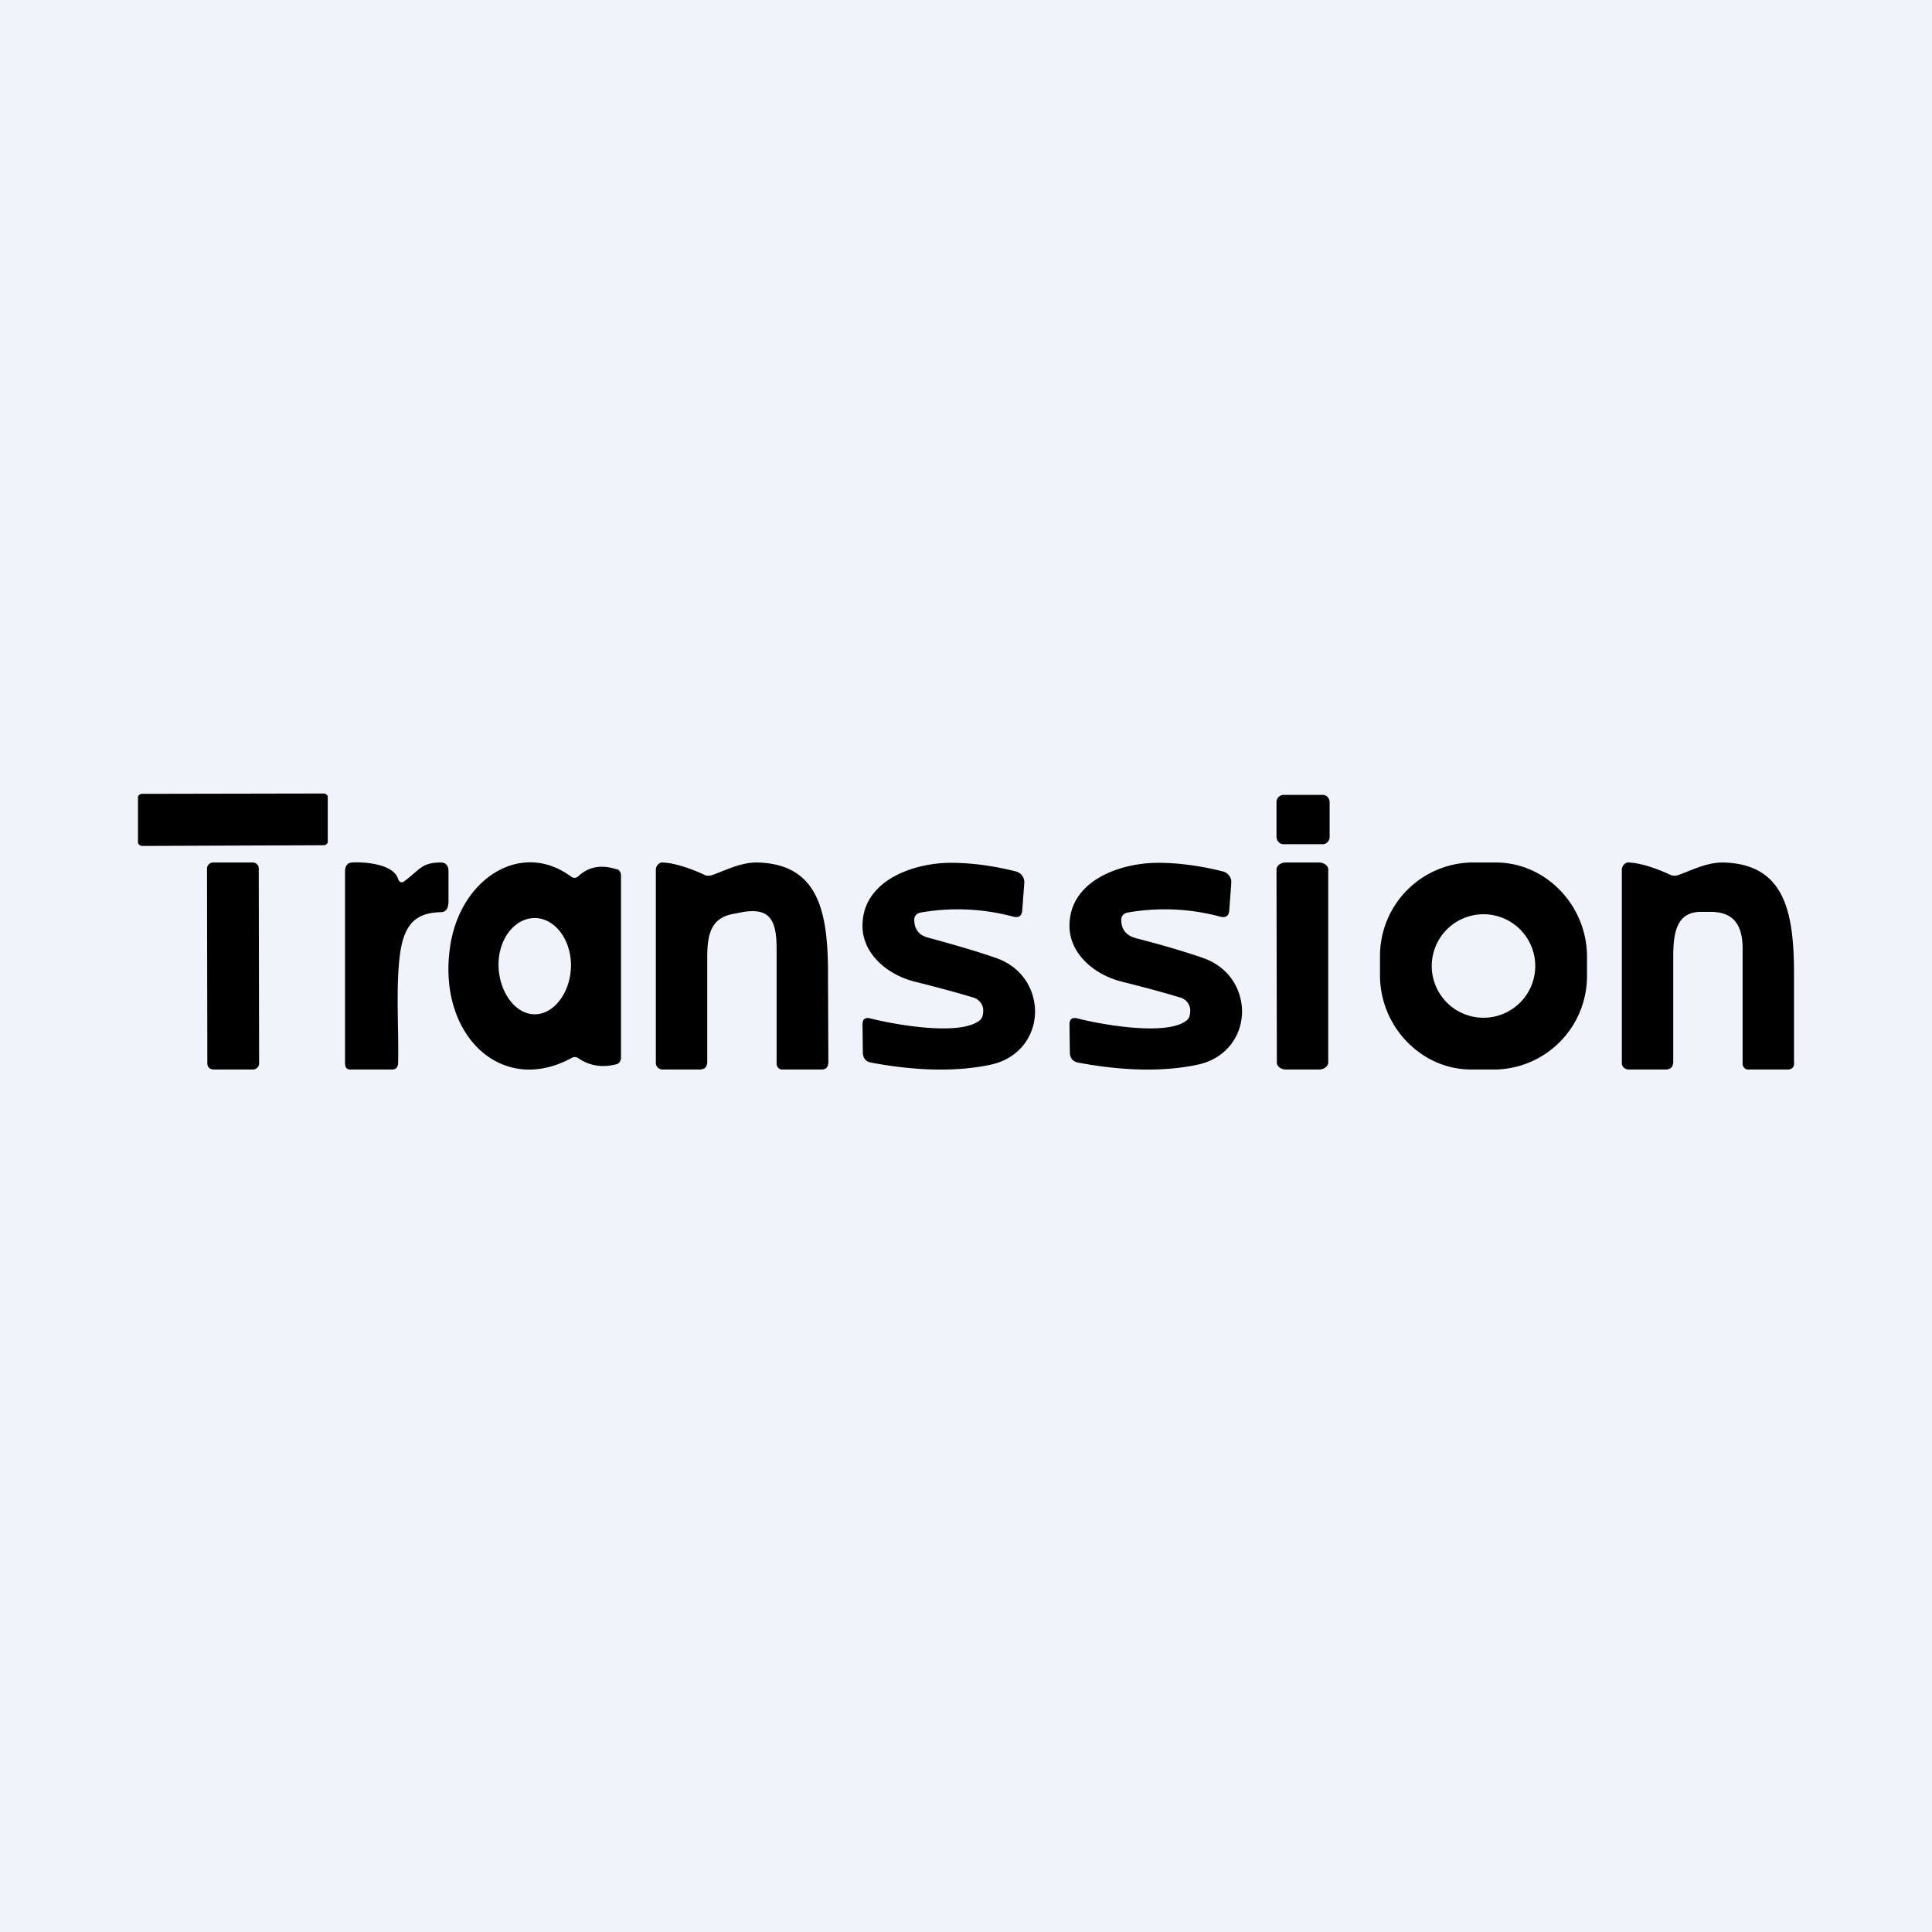 <!-- by TradingView --><svg width="56" height="56" viewBox="0 0 56 56" xmlns="http://www.w3.org/2000/svg"><path fill="#F0F3FA" d="M0 0h56v56H0z"/><path d="m9.37 23-5.24.01c-.07 0-.13.04-.13.1v1.31c0 .05.06.1.13.1l5.24-.02c.07 0 .13-.04.13-.1v-1.3c0-.06-.06-.1-.13-.1ZM38.35 23.04H37.2c-.1 0-.2.09-.2.2v1.01c0 .12.09.22.2.22h1.14c.11 0 .2-.1.2-.21v-1c0-.13-.09-.22-.2-.22ZM21.56 26.43l-.25.05c-.66.1-.81.52-.81 1.26v3.03c0 .14-.06.22-.2.23H19.2c-.1 0-.2-.09-.19-.2v-5.59c0-.1.08-.2.17-.21.33 0 .84.17 1.22.35.07.04.15.04.23.02.44-.16.86-.38 1.33-.37 1.81.05 2.05 1.5 2.04 3.34l.01 2.43c0 .15-.06.23-.19.23h-1.16c-.08 0-.15-.08-.15-.17v-3.34c0-.82-.2-1.17-.94-1.06ZM49.56 26.43h-.25c-.7 0-.81.57-.81 1.3v3.04c0 .14-.06.22-.2.23H47.2c-.1 0-.2-.09-.19-.2v-5.59c0-.1.08-.2.17-.21.33 0 .84.17 1.22.35.07.04.15.04.23.02.44-.16.86-.38 1.33-.37 1.81.05 2.05 1.5 2.04 3.34v2.43c.02.15-.05.23-.18.23h-1.16c-.08 0-.15-.08-.15-.17v-3.34c0-.82-.39-1.06-.94-1.06ZM26.5 26.65c0 .28.13.46.41.53.66.18 1.33.37 1.94.58.74.25 1.12.86 1.15 1.49.03.7-.4 1.4-1.24 1.6-.98.22-2.18.2-3.51-.05-.15-.03-.23-.12-.24-.28L25 29.7c0-.16.07-.22.23-.18.71.18 2.42.48 3.07.12.14-.08.2-.13.2-.38a.4.4 0 0 0-.27-.34c-.56-.17-1.13-.32-1.69-.46-.83-.2-1.53-.82-1.54-1.6-.02-1.3 1.4-1.83 2.5-1.85.69-.01 1.4.11 1.95.25.15.04.25.18.24.33l-.06.8c-.01.16-.1.22-.26.18a6.2 6.2 0 0 0-2.68-.12c-.12.02-.19.1-.19.21ZM32.5 26.65c0 .28.13.46.41.54.66.17 1.33.36 1.94.57.74.25 1.12.86 1.15 1.49.03.7-.4 1.4-1.24 1.6-.98.22-2.18.2-3.51-.05-.15-.03-.23-.12-.24-.28L31 29.7c0-.16.07-.22.23-.18.71.18 2.42.48 3.07.12.14-.08.2-.13.2-.38a.4.4 0 0 0-.27-.34c-.56-.17-1.13-.32-1.69-.46-.83-.2-1.53-.82-1.54-1.6-.02-1.3 1.4-1.83 2.5-1.85.69-.01 1.4.11 1.95.25.15.04.25.18.24.33l-.06.8c-.01.16-.1.22-.26.18a6.2 6.2 0 0 0-2.68-.12c-.12.02-.19.1-.19.21ZM7.32 25H6.18c-.1 0-.18.08-.18.17l.01 5.66c0 .1.08.17.18.17h1.14c.1 0 .18-.08.18-.17l-.01-5.66c0-.1-.08-.17-.18-.17ZM11.71 25.55c.47-.35.51-.55 1.07-.55.13 0 .22.08.22.25v.87c0 .21-.07.32-.23.32-.68.02-1.06.3-1.18 1.25-.12.95-.03 2.12-.05 3.1 0 .13-.05.2-.15.21h-1.24c-.1 0-.15-.06-.15-.2v-5.53c0-.17.07-.26.2-.27.3-.02 1.2.02 1.34.48.03.09.11.12.17.07ZM38.23 25h-.97c-.14 0-.26.1-.26.2l.01 5.6c0 .11.12.2.26.2h.97c.14 0 .26-.1.26-.2v-5.6c0-.11-.13-.2-.27-.2ZM17.88 25.2c-.45-.15-.82-.08-1.12.2-.07.06-.14.06-.22 0-1.45-1.06-3.2.08-3.49 2.02-.39 2.55 1.47 4.37 3.53 3.24a.17.17 0 0 1 .18.01c.33.23.7.28 1.1.18.09-.02.14-.1.14-.2v-5.26c0-.1-.04-.17-.12-.2Zm-2.38 4.2c-.58 0-1.05-.68-1.05-1.44 0-.75.47-1.35 1.05-1.35.58 0 1.05.62 1.05 1.37 0 .75-.47 1.42-1.05 1.42ZM43.37 31A2.71 2.71 0 0 0 46 28.26v-.53c0-1.49-1.2-2.73-2.64-2.73h-.73A2.71 2.71 0 0 0 40 27.74v.53c0 1.49 1.2 2.73 2.64 2.73h.73Zm1.13-3a1.5 1.5 0 1 1-3 0 1.5 1.5 0 0 1 3 0Z"/></svg>